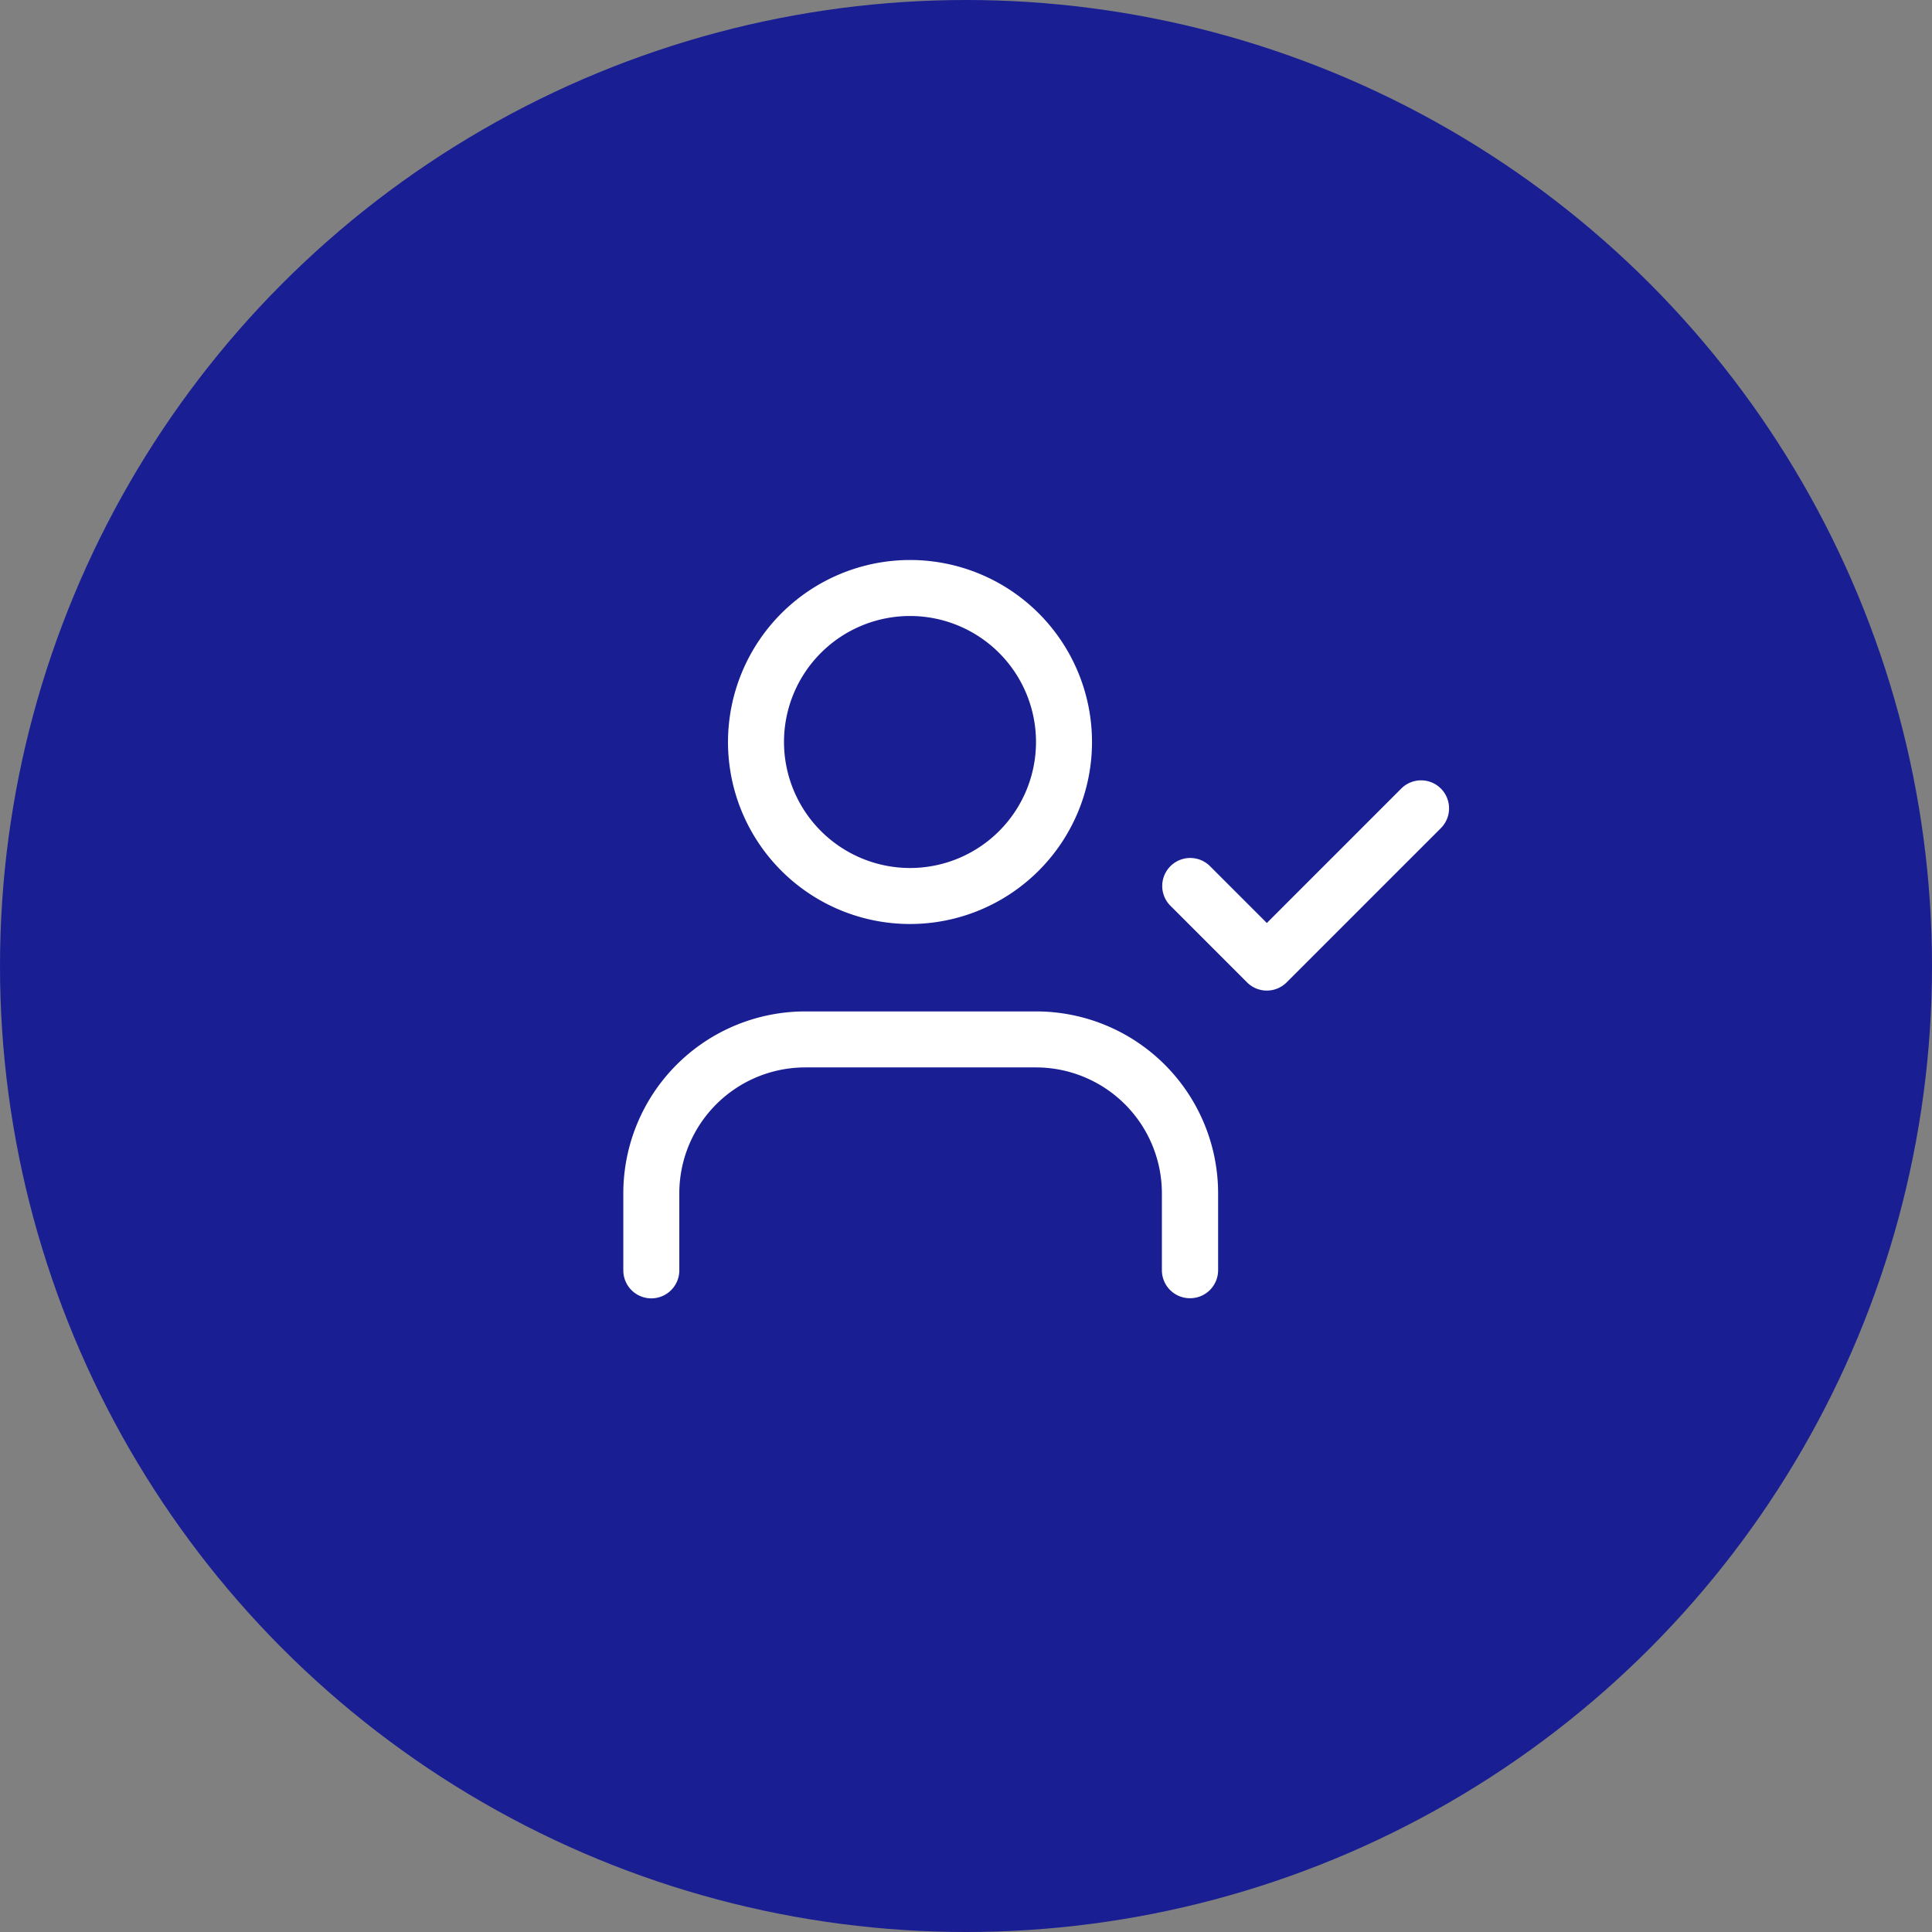 <?xml version="1.0" encoding="UTF-8"?> <svg xmlns="http://www.w3.org/2000/svg" xmlns:xlink="http://www.w3.org/1999/xlink" width="69" height="69" viewBox="0 0 69 69"><rect x="0" y="0" width="69" height="69" fill="#808080" stroke="none"/><defs><clipPath id="clip-Icon-enjeux-facturation"><rect width="69" height="69"></rect></clipPath></defs><g id="Icon-enjeux-facturation" clip-path="url(#clip-Icon-enjeux-facturation)"><circle id="Ellipse_376" data-name="Ellipse 376" cx="34.5" cy="34.5" r="34.5" fill="#191e93"></circle><g id="Groupe_8560" data-name="Groupe 8560" transform="translate(21.261 17.635)"><path id="Tracé_9756" data-name="Tracé 9756" d="M21.235,24.243a1,1,0,0,1-1-1V20.5a4.5,4.5,0,0,0-4.5-4.5H7.5A4.5,4.5,0,0,0,3,20.5v2.748a1,1,0,0,1-2,0V20.5A6.5,6.5,0,0,1,7.5,14h8.243a6.5,6.5,0,0,1,6.5,6.5v2.748A1,1,0,0,1,21.235,24.243Z" transform="translate(0 4.487)" fill="#fff"></path><path id="Ellipse_389" data-name="Ellipse 389" d="M5.5-1A6.5,6.5,0,1,1-1,5.5,6.507,6.507,0,0,1,5.5-1Zm0,11A4.5,4.5,0,1,0,1,5.5,4.505,4.505,0,0,0,5.5,10Z" transform="translate(5.739 3.365)" fill="#fff"></path><path id="Tracé_9757" data-name="Tracé 9757" d="M18.748,15.5a1,1,0,0,1-.707-.293l-2.748-2.748a1,1,0,0,1,1.414-1.414l2.041,2.041,4.789-4.789a1,1,0,1,1,1.414,1.414l-5.5,5.5A1,1,0,0,1,18.748,15.5Z" transform="translate(5.235 2.243)" fill="#fff"></path></g></g></svg> 
